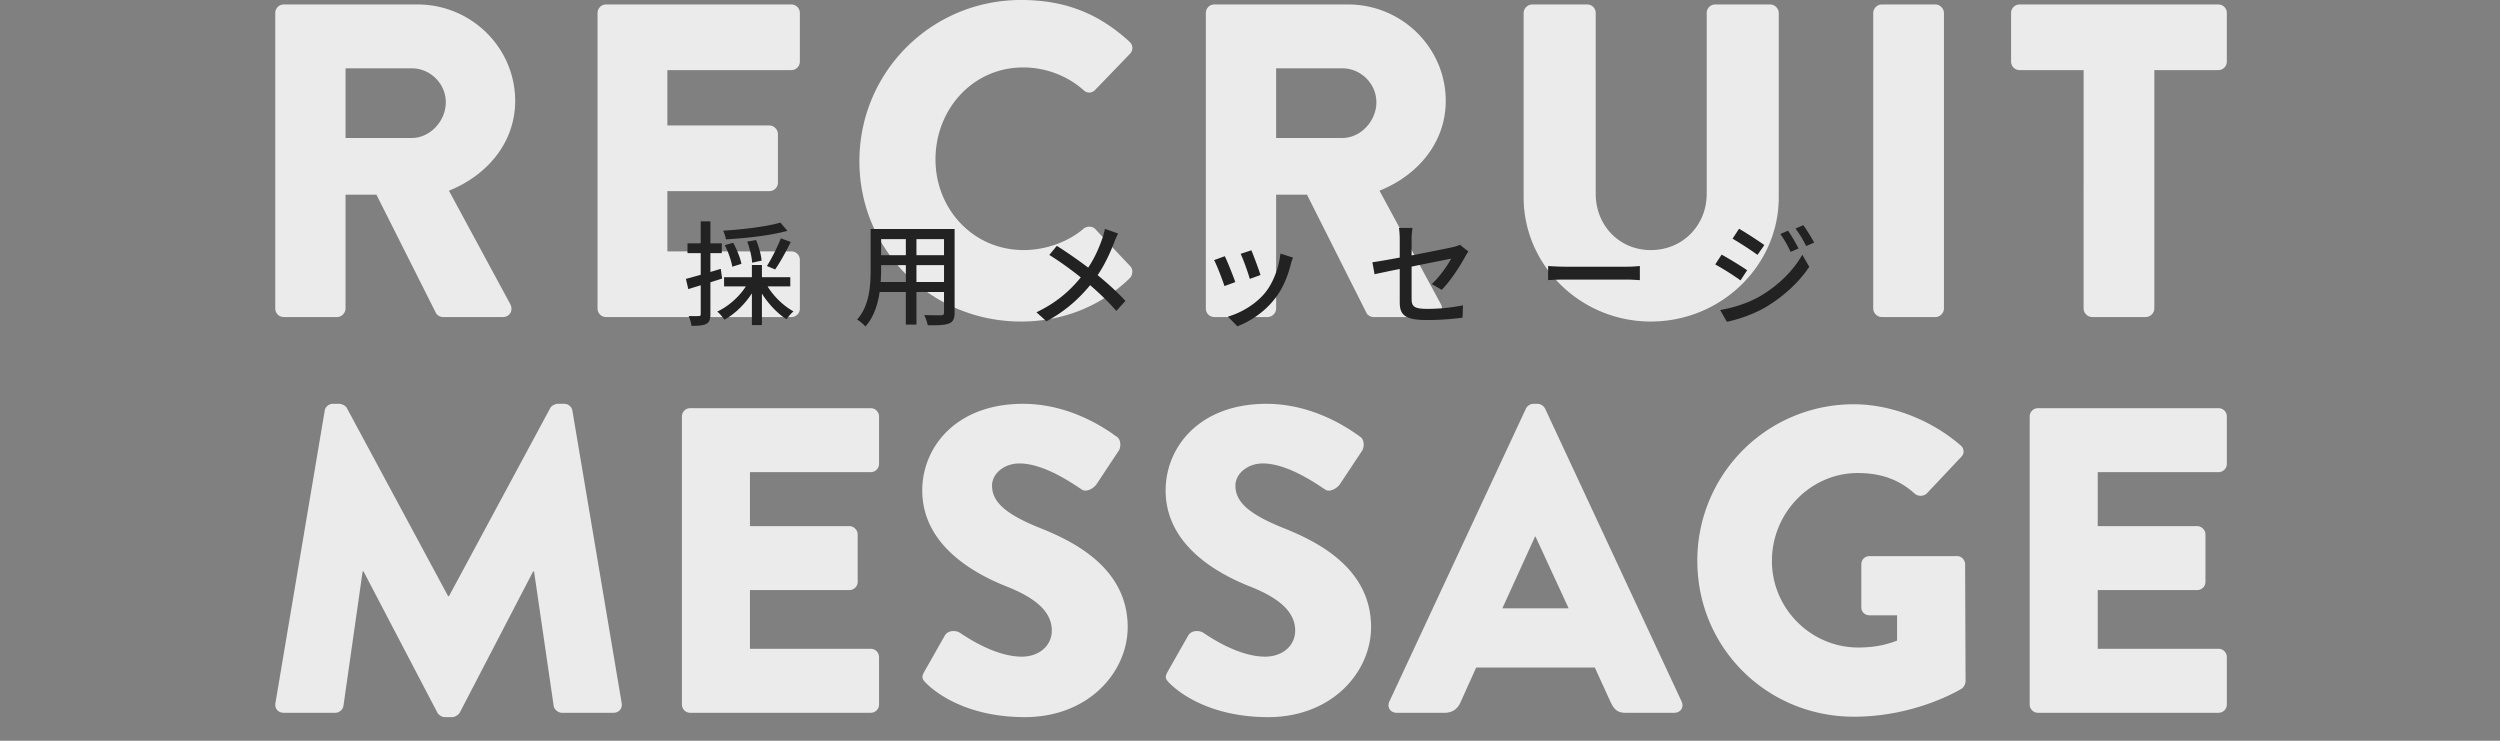 <svg width="351" height="104" fill="none" xmlns="http://www.w3.org/2000/svg"><rect width="100%" height="100%" fill="#808080" stroke="none"/><g clip-path="url(#clip0_38_289)" fill="#EBEBEB"><path d="M45.586 57.675c.06-.55.612-.977 1.102-.977h.979c.306 0 .857.244 1.041.61l14.207 26.394h.122l14.208-26.393c.183-.367.733-.611 1.04-.611h.98c.49 0 1.04.427 1.102.977l6.92 41.056c.122.794-.43 1.344-1.164 1.344h-7.226c-.55 0-1.102-.488-1.163-.977L74.98 80.22h-.123l-10.288 19.795c-.183.366-.734.671-1.04.671h-1.102c-.367 0-.857-.305-1.041-.671L51.036 80.22h-.122L48.22 99.098c-.061.489-.552.977-1.164.977h-7.227c-.735 0-1.286-.549-1.163-1.344l6.92-41.056zm50.154.794c0-.611.49-1.16 1.164-1.16h25.352a1.16 1.16 0 011.162 1.16v6.66a1.16 1.16 0 01-1.162 1.16h-16.963v7.576h13.962c.612 0 1.164.55 1.164 1.16v6.66c0 .672-.552 1.16-1.164 1.16h-13.962v8.248h16.963c.673 0 1.162.55 1.162 1.16v6.66a1.16 1.16 0 01-1.162 1.16H96.904a1.16 1.16 0 01-1.164-1.16V58.468v.001zm34.051 35.802l2.878-5.07c.489-.795 1.654-.672 2.082-.367.245.122 4.654 3.36 8.696 3.36 2.45 0 4.226-1.528 4.226-3.666 0-2.566-2.144-4.522-6.308-6.171-5.267-2.078-11.881-6.171-11.881-13.503 0-6.047 4.716-12.158 14.147-12.158 6.369 0 11.267 3.238 13.104 4.583.735.427.613 1.527.367 1.955l-3.123 4.704c-.428.672-1.531 1.222-2.081.794-.552-.305-5.022-3.666-8.758-3.666-2.205 0-3.858 1.467-3.858 3.116 0 2.26 1.837 3.972 6.675 5.926 4.776 1.894 12.37 5.62 12.37 13.93 0 6.293-5.45 12.646-14.452 12.646-7.961 0-12.37-3.299-13.779-4.704-.612-.61-.795-.856-.306-1.71l.001.001zm34.17 0l2.878-5.07c.489-.795 1.654-.672 2.082-.367.245.122 4.654 3.36 8.696 3.36 2.45 0 4.226-1.528 4.226-3.666 0-2.566-2.144-4.521-6.308-6.171-5.267-2.077-11.881-6.171-11.881-13.503 0-6.047 4.716-12.158 14.147-12.158 6.369 0 11.267 3.238 13.104 4.583.735.427.613 1.528.367 1.955l-3.123 4.704c-.428.672-1.531 1.222-2.082.795-.551-.306-5.021-3.666-8.757-3.666-2.205 0-3.858 1.466-3.858 3.115 0 2.26 1.837 3.972 6.675 5.926 4.776 1.894 12.37 5.62 12.37 13.93 0 6.293-5.45 12.647-14.452 12.647-7.961 0-12.37-3.3-13.779-4.705-.612-.61-.796-.856-.306-1.71l.001.001zm31.11 4.216l19.167-41.117c.184-.366.613-.672 1.041-.672h.612c.429 0 .857.306 1.041.672l19.167 41.117c.368.794-.122 1.589-1.04 1.589h-6.798c-1.102 0-1.592-.367-2.144-1.528l-2.204-4.827h-16.656l-2.205 4.888c-.306.733-.98 1.467-2.204 1.467h-6.737c-.919 0-1.409-.794-1.041-1.59h.001zm25.168-13.074l-4.654-10.081h-.062l-4.592 10.08h9.308zm40.05-28.653c5.144 0 10.778 2.138 14.942 5.742.551.427.612 1.16.122 1.65l-4.837 5.131a1.3 1.3 0 01-1.654.061c-2.327-2.138-5.022-2.932-8.021-2.932-6.676 0-12.065 5.62-12.065 12.341 0 6.66 5.45 12.158 12.126 12.158 1.776 0 3.613-.244 5.449-.977V86.39h-3.858c-.673 0-1.163-.488-1.163-1.099v-6.048c0-.672.49-1.16 1.163-1.16h12.309c.611 0 1.101.55 1.101 1.16l.062 16.435c0 .305-.245.794-.49.977 0 0-6.307 3.971-15.187 3.971-12.186 0-21.983-9.653-21.983-21.872a21.914 21.914 0 0121.983-21.993l.001-.002zm24.68 1.709c0-.611.489-1.16 1.164-1.16h25.351a1.16 1.16 0 011.163 1.16v6.66c0 .61-.49 1.16-1.163 1.16h-16.963v7.576h13.962c.613 0 1.164.55 1.164 1.16v6.66a1.16 1.16 0 01-1.164 1.16h-13.962v8.248h16.963c.673 0 1.163.55 1.163 1.16v6.66c0 .61-.49 1.16-1.163 1.16h-25.351a1.16 1.16 0 01-1.164-1.16V58.468v.001zM38.648 1.818c0-.627.503-1.19 1.194-1.19h18.79c7.54 0 13.7 6.081 13.7 13.541 0 5.769-3.834 10.408-9.301 12.603l8.61 15.924c.439.816 0 1.819-1.07 1.819h-8.357c-.502 0-.88-.314-1.006-.565l-8.357-16.615h-4.337v15.988c0 .627-.566 1.19-1.193 1.19h-7.479a1.191 1.191 0 01-1.194-1.19V1.818zm19.167 17.555c2.576 0 4.776-2.383 4.776-5.016s-2.2-4.765-4.776-4.765h-9.3v9.78h9.3zM83.897 1.818c0-.627.502-1.19 1.193-1.19h26.017a1.19 1.19 0 011.193 1.19v6.834a1.19 1.19 0 01-1.193 1.191H93.699v7.775h14.328c.628 0 1.194.564 1.194 1.19v6.835c0 .69-.566 1.19-1.194 1.19H93.699v8.465h17.408a1.19 1.19 0 011.193 1.191v6.834a1.19 1.19 0 01-1.193 1.19H85.09a1.191 1.191 0 01-1.194-1.19V1.818zM143.346 0c6.285 0 10.936 1.944 15.209 5.831.565.501.565 1.254.062 1.756l-4.901 5.078a1.102 1.102 0 01-1.571 0c-2.326-2.07-5.405-3.197-8.485-3.197-7.101 0-12.317 5.893-12.317 12.915 0 6.96 5.279 12.727 12.38 12.727 2.954 0 6.159-1.065 8.421-3.01.439-.375 1.257-.375 1.634.063l4.901 5.204c.44.439.377 1.254-.062 1.693-4.273 4.137-9.678 6.082-15.271 6.082-12.568 0-22.686-9.97-22.686-22.508C120.66 10.094 130.778 0 143.346 0zm25.955 1.818c0-.627.502-1.19 1.193-1.19h18.79c7.541 0 13.699 6.081 13.699 13.541 0 5.769-3.833 10.408-9.3 12.603l8.61 15.924c.439.816 0 1.819-1.069 1.819h-8.357c-.503 0-.881-.314-1.006-.565l-8.358-16.615h-4.336v15.988c0 .627-.567 1.19-1.194 1.19h-7.479a1.191 1.191 0 01-1.193-1.19V1.818zm19.166 17.555c2.576 0 4.776-2.383 4.776-5.016s-2.199-4.765-4.776-4.765h-9.3v9.78l9.3.001zM213.92 1.818c0-.627.566-1.19 1.194-1.19h7.729a1.19 1.19 0 011.194 1.19v25.393c0 4.388 3.268 7.9 7.729 7.9 4.524 0 7.856-3.512 7.856-7.9V1.818c0-.627.502-1.19 1.193-1.19h7.729c.629 0 1.194.564 1.194 1.19v25.894c0 9.53-8.044 17.43-17.973 17.43-9.866 0-17.847-7.9-17.847-17.43V1.818h.002zm49.082 0c0-.627.566-1.19 1.194-1.19h7.541c.628 0 1.193.564 1.193 1.19v41.505c0 .627-.566 1.19-1.193 1.19h-7.541c-.629 0-1.194-.563-1.194-1.19V1.818zm29.535 8.026h-8.986a1.192 1.192 0 01-1.194-1.19V1.817c0-.627.503-1.19 1.194-1.19h27.902c.691 0 1.194.564 1.194 1.19v6.834c0 .628-.503 1.191-1.194 1.191h-8.986v33.48c0 .627-.567 1.19-1.194 1.19h-7.541c-.629 0-1.194-.563-1.194-1.19V9.844h-.001z"/></g><path d="M109.565 31.252l.992 1.152c-2.304.656-5.744 1.04-8.64 1.2-.048-.352-.224-.88-.384-1.216 2.816-.176 6.128-.576 8.032-1.136zm-.736 6.576l-1.152-.48c.656-1.024 1.488-2.688 1.952-3.888l1.392.512c-.656 1.344-1.504 2.88-2.192 3.856zm-1.904-1.232l-1.328.288c-.032-.752-.32-2-.688-2.96l1.248-.224c.384.928.72 2.128.768 2.896zm-2.832.448l-1.28.4c-.128-.8-.56-2.08-1.056-3.024l1.184-.336c.512.928 1.008 2.16 1.152 2.96zm-2.896.704l.192 1.36c-.544.176-1.104.352-1.648.528V44.1c0 .736-.144 1.136-.576 1.376-.432.224-1.056.272-2.08.272a4.75 4.75 0 00-.4-1.376c.64.016 1.232.016 1.408 0 .208 0 .288-.048.288-.272v-4.048c-.624.192-1.216.368-1.744.544l-.336-1.44c.576-.144 1.296-.352 2.08-.576v-3.04h-1.856v-1.376h1.856v-3.088h1.36v3.088h1.6v1.376h-1.6v2.64l1.456-.432zm9.76 2.464h-3.184c.864 1.424 2.272 2.768 3.632 3.504a6.43 6.43 0 00-.976 1.104c-1.248-.784-2.528-2.128-3.456-3.6v4.416h-1.408v-4.448c-1.008 1.552-2.416 2.912-3.856 3.696-.24-.352-.672-.88-1.008-1.136 1.552-.72 3.088-2.08 4.016-3.536h-3.056v-1.296h3.904v-1.712h1.408v1.712h3.984v1.296zm17.712-.624h3.872V37.22h-3.872v2.368zm-5.024 0h3.536V37.22h-3.472v.64c0 .544-.016 1.136-.064 1.728zm3.536-6.016h-3.472v2.256h3.472v-2.256zm5.36 2.256v-2.256h-3.872v2.256h3.872zm1.488-3.68v11.728c0 .864-.208 1.312-.784 1.536-.592.24-1.52.272-2.992.256-.064-.4-.304-1.056-.496-1.44 1.024.048 2.08.032 2.384.032.288 0 .4-.096.4-.4v-2.864h-3.872v4.576h-1.488v-4.576h-3.68c-.256 1.76-.832 3.552-2 4.848-.224-.288-.832-.8-1.168-.976 1.744-1.936 1.904-4.768 1.904-7.024v-5.696h11.792zm22.96.64c-.176.32-.448.944-.576 1.296-.512 1.328-1.28 3.04-2.304 4.544 1.424 1.168 2.8 2.416 3.904 3.616l-1.28 1.408c-1.152-1.328-2.352-2.464-3.68-3.616-1.456 1.776-3.376 3.6-6.128 5.072l-1.408-1.264c2.72-1.296 4.656-2.96 6.224-4.896-1.168-.944-2.832-2.176-4.416-3.152l1.056-1.28c1.344.848 3.12 2.08 4.4 3.056.944-1.392 1.536-2.816 2-4.128.128-.352.272-.928.352-1.312l1.856.656zm18.704 2.352c.288.672 1.072 2.768 1.28 3.472l-1.504.544c-.192-.752-.912-2.752-1.28-3.52l1.504-.496zm5.84 1.024c-.144.4-.24.688-.304.944-.432 1.712-1.12 3.408-2.24 4.832-1.472 1.888-3.456 3.184-5.264 3.872l-1.328-1.36c1.808-.512 3.92-1.728 5.248-3.376 1.104-1.376 1.904-3.456 2.128-5.472l1.76.56zm-9.568-.192c.368.736 1.168 2.752 1.472 3.632l-1.52.56c-.272-.848-1.104-3.024-1.456-3.648l1.504-.544zm24.56 6.416v-4.624c-1.536.304-2.88.592-3.536.736l-.304-1.68c.736-.096 2.192-.352 3.84-.656v-2.528c0-.512-.032-1.152-.112-1.632h1.904c-.08.48-.128 1.136-.128 1.632v2.224c2.544-.496 5.104-1.008 5.792-1.168.4-.096.736-.192.976-.336l1.2.944c-.128.192-.32.496-.448.736-.72 1.328-2.064 3.424-3.296 4.656l-1.392-.816c1.136-1.04 2.256-2.672 2.72-3.568-.368.08-2.96.592-5.552 1.12v4.528c0 1.056.352 1.408 2.192 1.408 1.776 0 3.424-.176 5.024-.496l-.064 1.728c-1.392.192-3.12.336-4.992.336-3.28 0-3.824-.832-3.824-2.544zm20.832-5.04c.528.032 1.52.096 2.384.096h8.704c.768 0 1.392-.064 1.792-.096v1.984c-.352-.016-1.088-.08-1.792-.08h-8.704c-.88 0-1.84.032-2.384.08v-1.984zm33.687-4.96a23.309 23.309 0 011.472 2.496l-1.12.48a14.253 14.253 0 00-1.44-2.512l1.088-.464zm2.144-.768c.448.592 1.12 1.696 1.52 2.432l-1.12.496a15.549 15.549 0 00-1.504-2.464l1.104-.464zm-9.024.496c.992.56 2.784 1.744 3.552 2.288l-.96 1.376a51.04 51.04 0 00-3.504-2.272l.912-1.392zm-2.656 11.408c1.776-.304 3.728-.896 5.408-1.824 2.672-1.52 4.848-3.664 6.128-5.936l.976 1.696c-1.44 2.176-3.664 4.224-6.256 5.744-1.616.928-3.856 1.696-5.312 1.968l-.944-1.648zm.208-7.776c1.008.544 2.832 1.664 3.584 2.192l-.928 1.424a39.724 39.724 0 00-3.552-2.24l.896-1.376z" fill="#222"/><defs><clipPath id="clip0_38_289"><path fill="#fff" transform="translate(38.648)" d="M0 0h274v104H0z"/></clipPath></defs></svg>